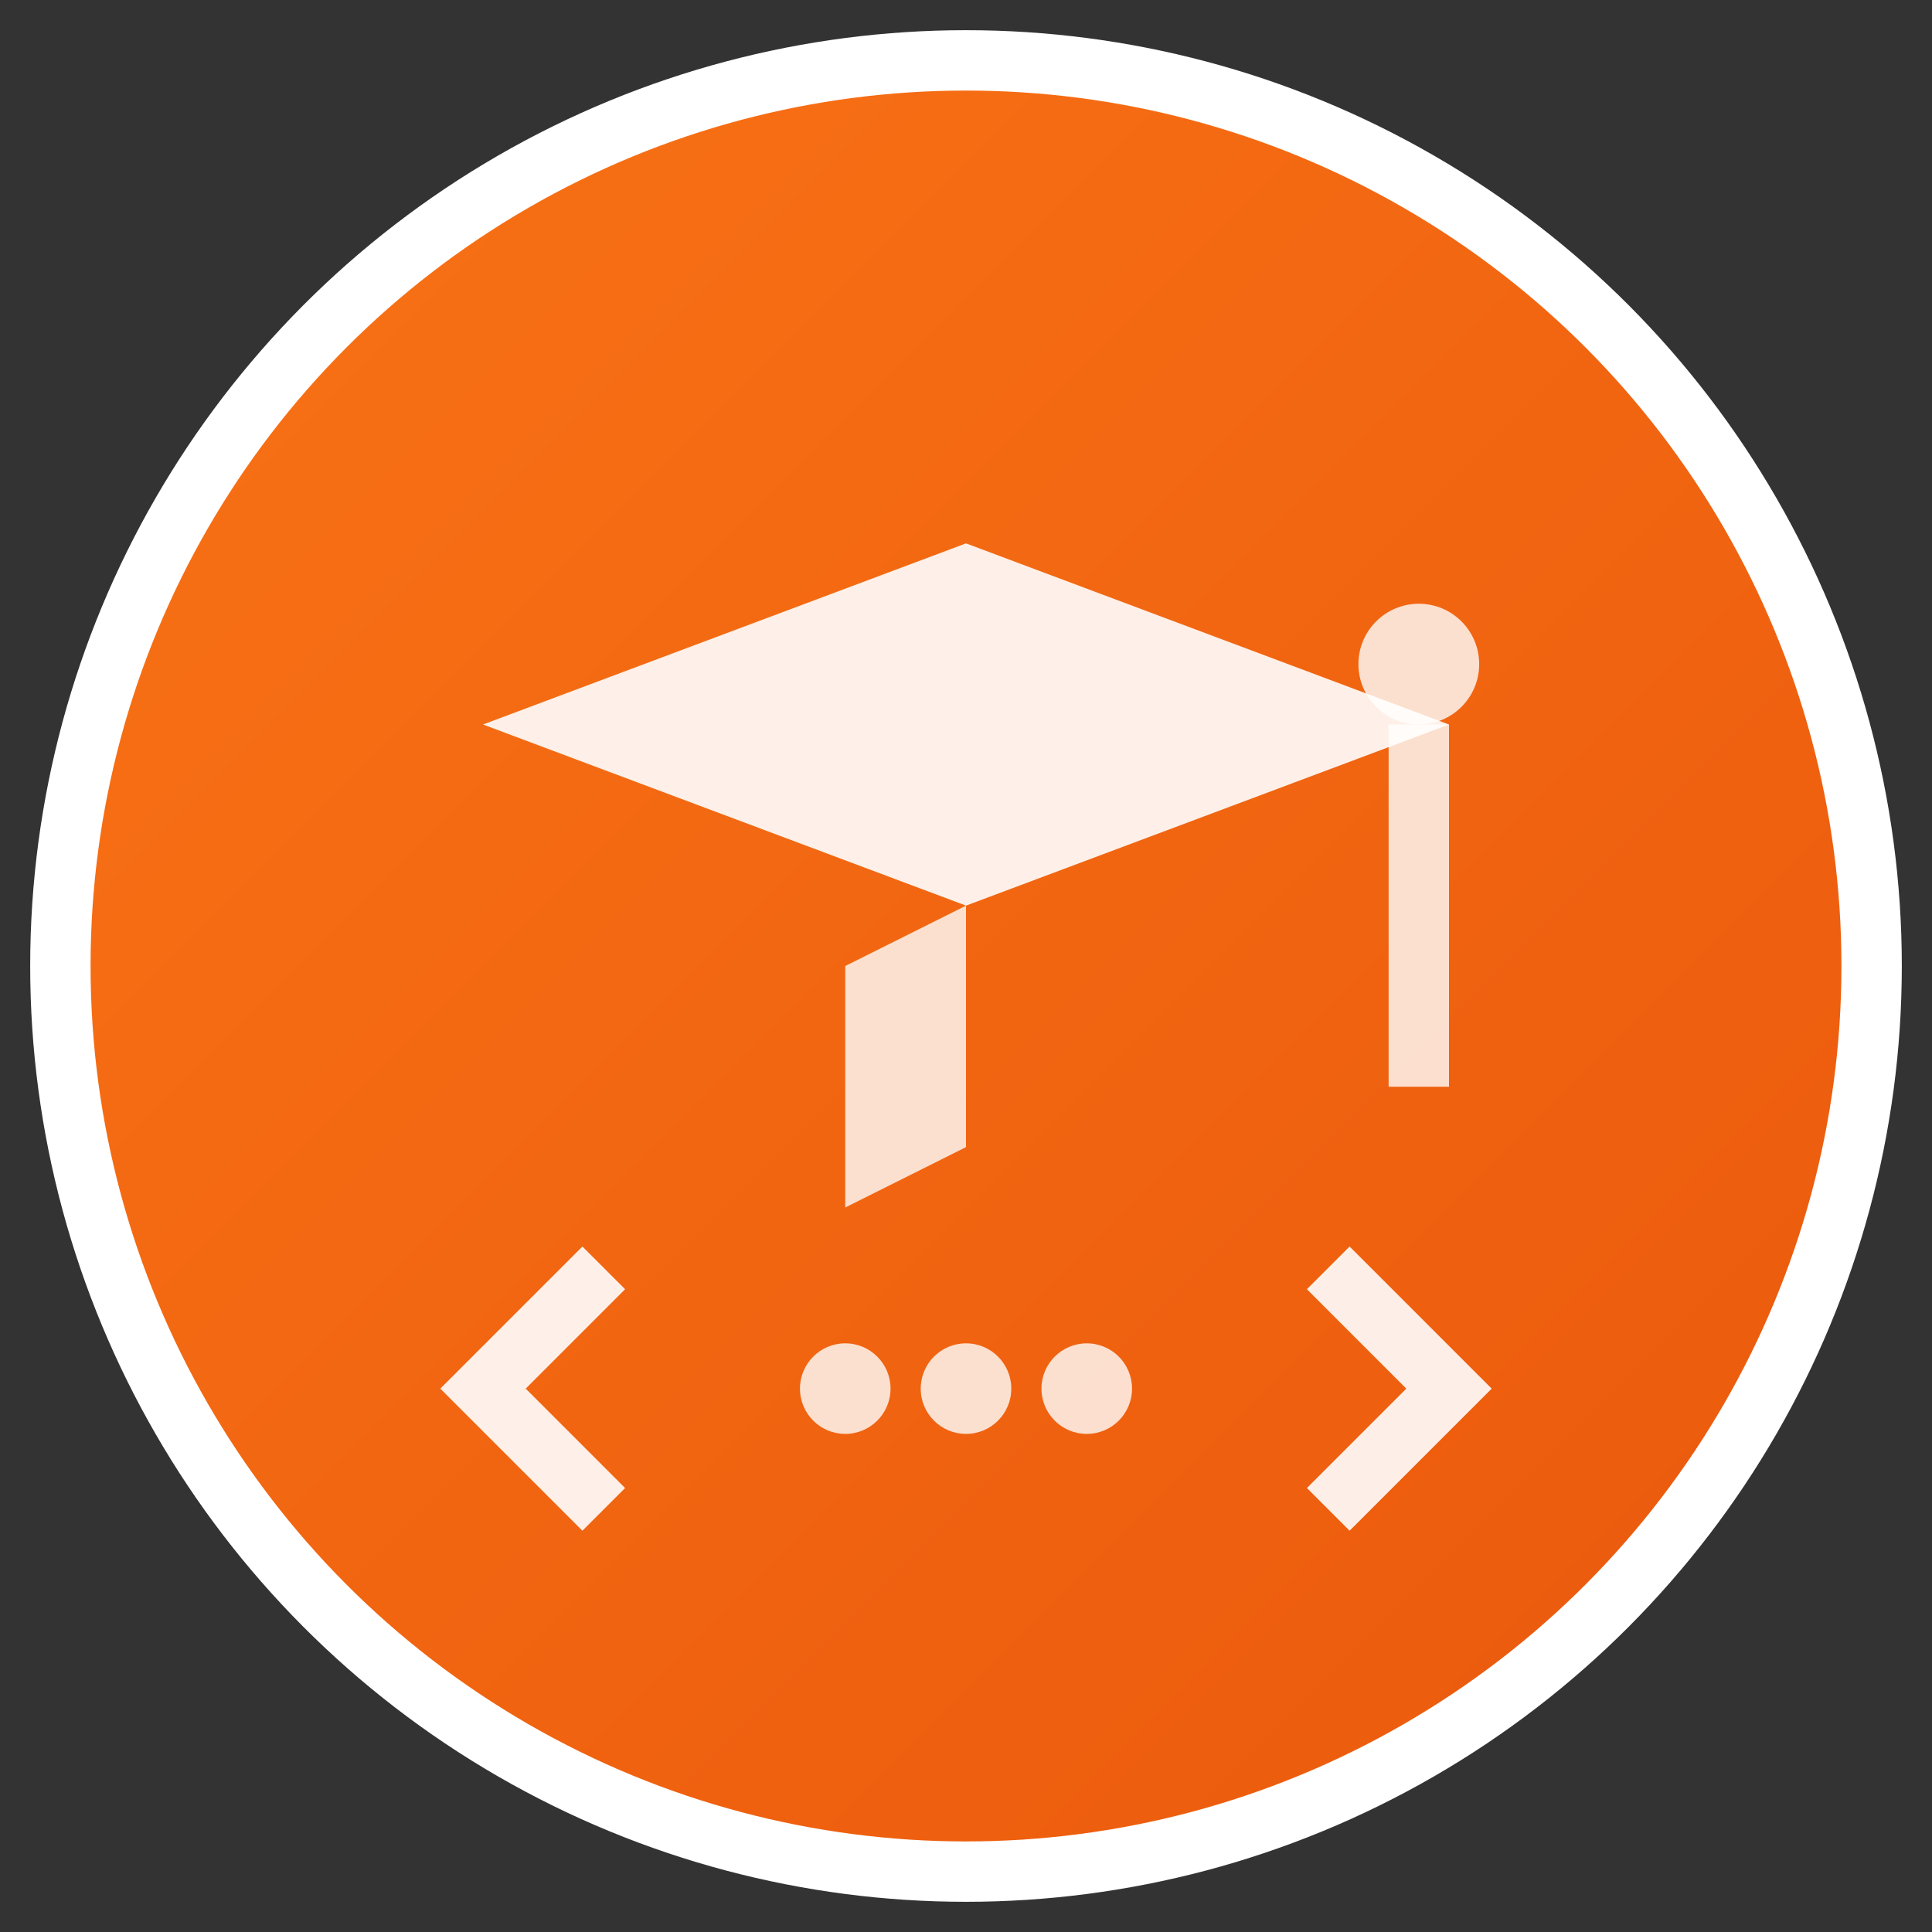 <svg xmlns="http://www.w3.org/2000/svg" viewBox="0 0 64 64" width="64" height="64">
  <rect x="0" y="0" width="64" height="64" fill="#333333" stroke="none"/>
  <defs>
    <linearGradient id="grad1" x1="0%" y1="0%" x2="100%" y2="100%">
      <stop offset="0%" style="stop-color:#f97316;stop-opacity:1" />
      <stop offset="100%" style="stop-color:#ea580c;stop-opacity:1" />
    </linearGradient>
    <linearGradient id="grad2" x1="0%" y1="0%" x2="100%" y2="100%">
      <stop offset="0%" style="stop-color:#3b82f6;stop-opacity:1" />
      <stop offset="100%" style="stop-color:#1d4ed8;stop-opacity:1" />
    </linearGradient>
  </defs>
  
  <!-- Background Circle -->
  <circle cx="32" cy="32" r="30" fill="url(#grad1)" stroke="#ffffff" stroke-width="2"/>
  
  <!-- Graduation Cap -->
  <path d="M32 18 L48 24 L32 30 L16 24 Z" fill="#ffffff" opacity="0.9"/>
  <path d="M32 30 L32 38 L28 40 L28 32" fill="#ffffff" opacity="0.8"/>
  <rect x="46" y="24" width="2" height="12" fill="#ffffff" opacity="0.8"/>
  <circle cx="47" cy="22" r="2" fill="#ffffff" opacity="0.8"/>
  
  <!-- Code Brackets -->
  <path d="M20 42 L16 46 L20 50" stroke="#ffffff" stroke-width="2" fill="none" opacity="0.9"/>
  <path d="M44 42 L48 46 L44 50" stroke="#ffffff" stroke-width="2" fill="none" opacity="0.9"/>
  
  <!-- Code Dots -->
  <circle cx="28" cy="46" r="1.5" fill="#ffffff" opacity="0.8"/>
  <circle cx="32" cy="46" r="1.5" fill="#ffffff" opacity="0.8"/>
  <circle cx="36" cy="46" r="1.5" fill="#ffffff" opacity="0.8"/>
</svg>